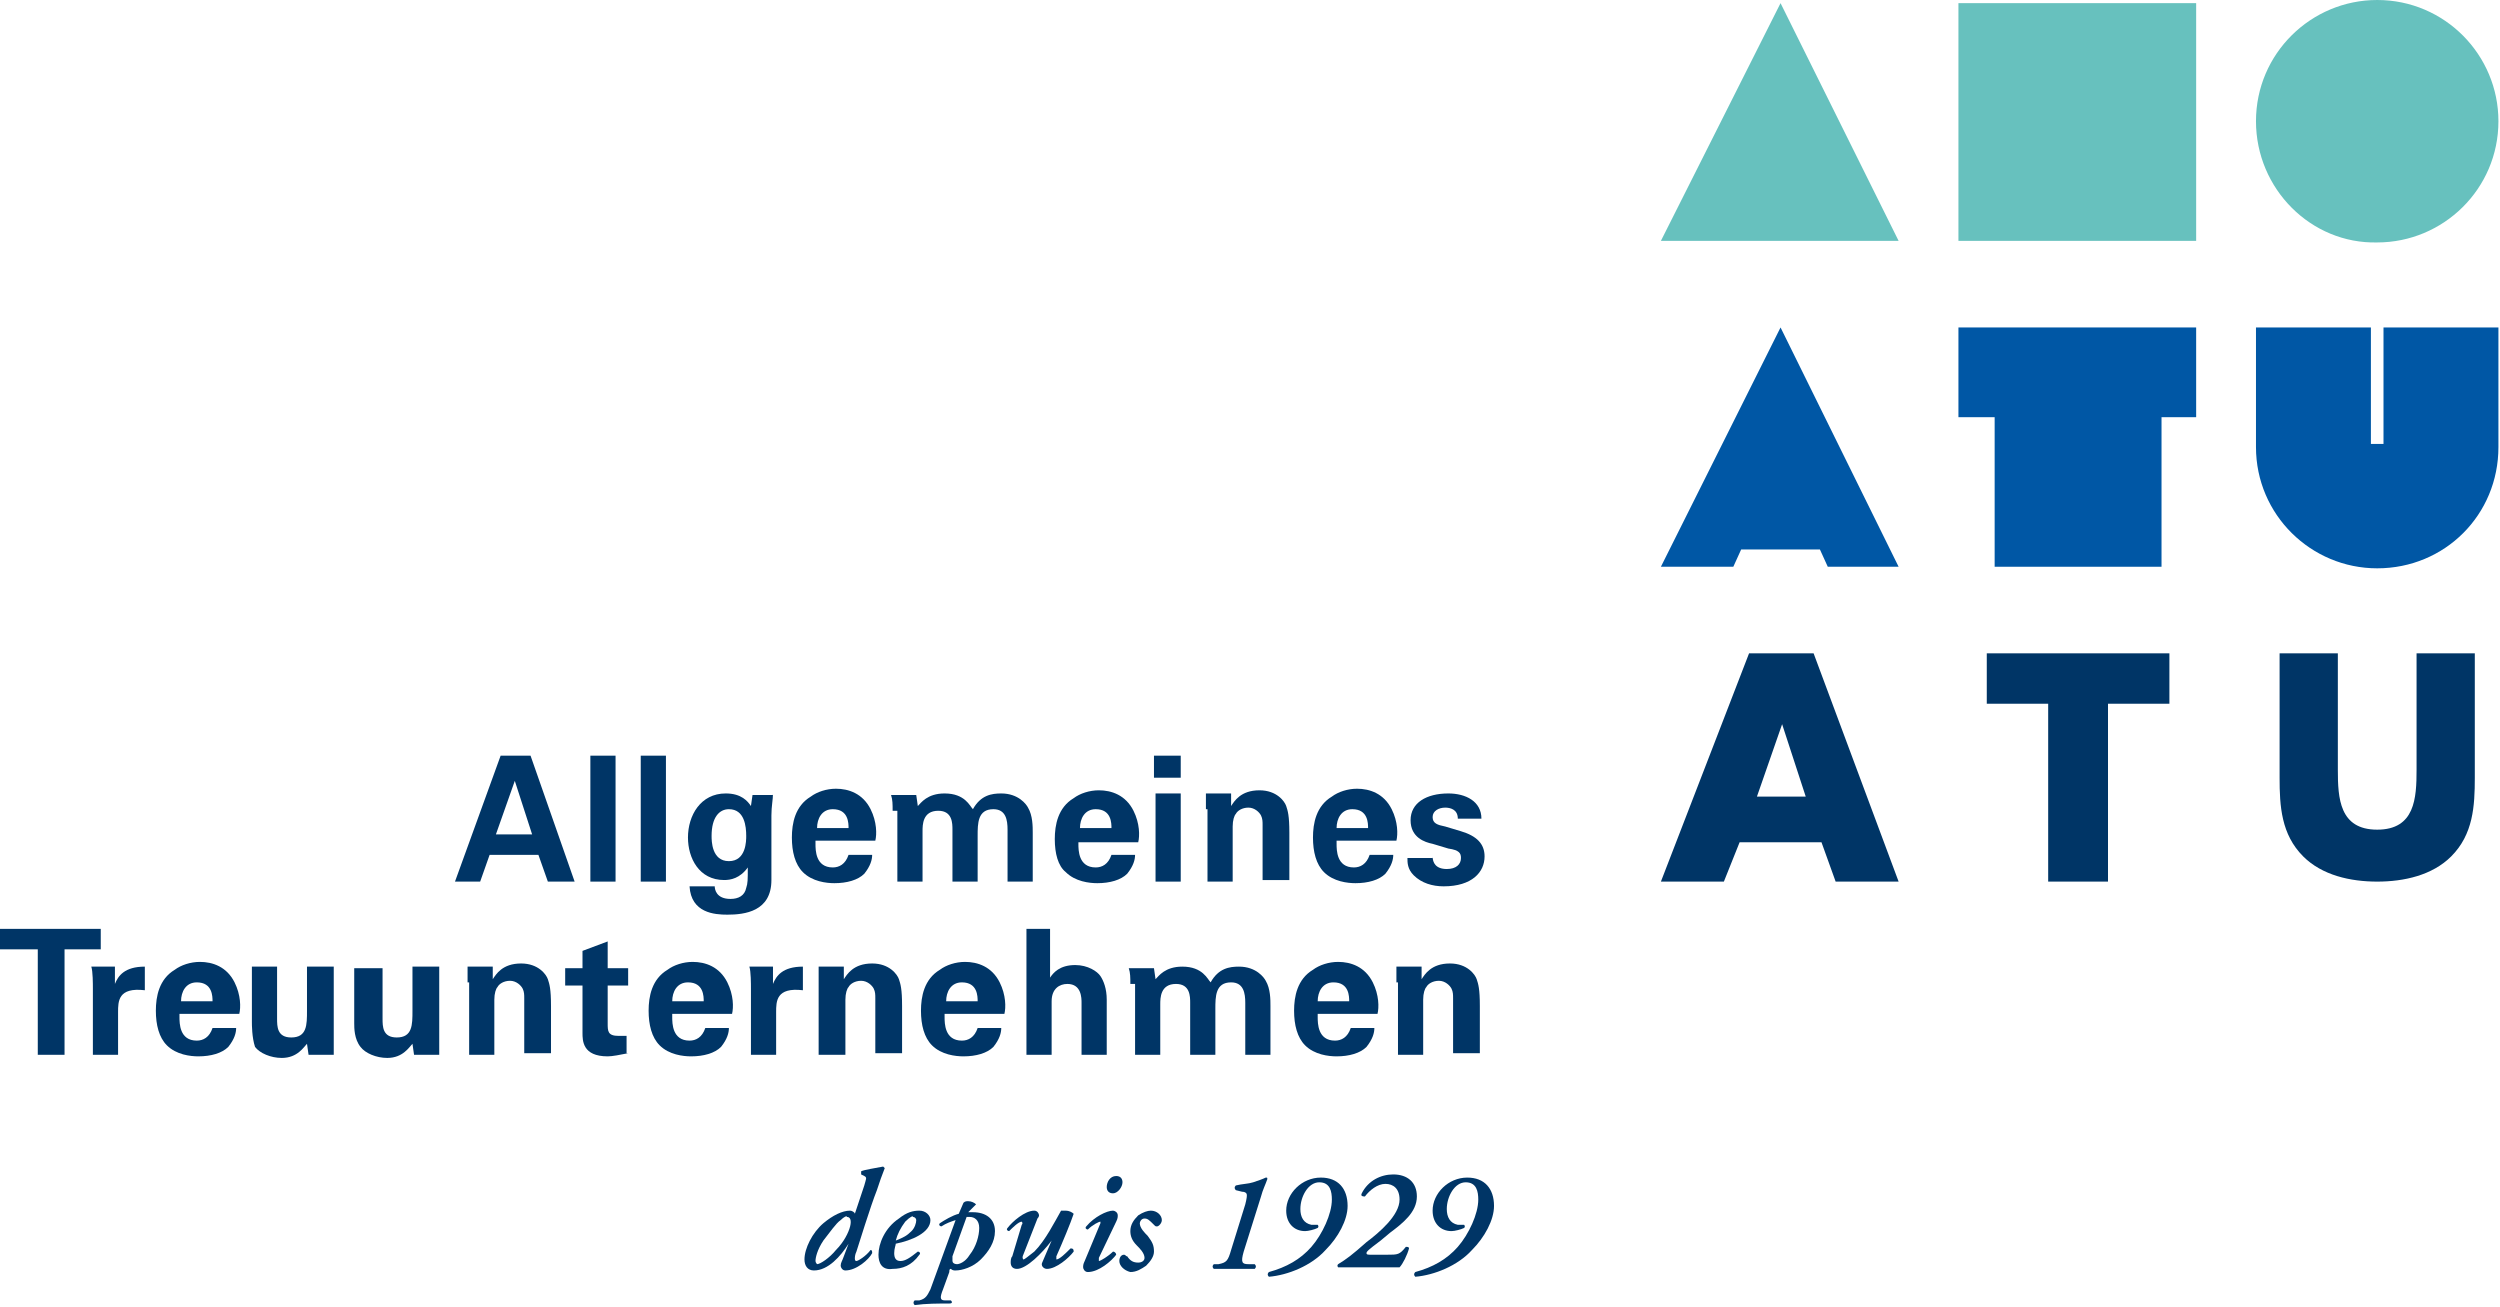 <svg enable-background="new 0 0 158.8 83" viewBox="0 0 158.8 83" xmlns="http://www.w3.org/2000/svg"><g fill="#003566"><path d="m33.7 48 2.8 8h-1.7l-.6-1.7h-3.1l-.6 1.7h-1.6l2.9-8zm.1 5-1.1-3.4-1.2 3.4z"/><path d="m37.5 48h1.6v8h-1.6z"/><path d="m40.7 48h1.6v8h-1.6z"/><path d="m49.1 50.4c0 .4-.1.8-.1 1.4v4.1c0 2-1.7 2.2-2.8 2.2-.8 0-2.3-.1-2.4-1.8h1.6c0 .2.1.8 1 .8.5 0 .9-.2 1-.7.1-.3.1-.5.1-1.3-.5.7-1.1.8-1.5.8-1.6 0-2.3-1.4-2.3-2.7 0-1.4.8-2.8 2.4-2.8 1 0 1.4.5 1.6.8l.1-.7h1.3zm-2.8 4.3c1.1 0 1.1-1.3 1.1-1.6 0-.6-.1-1.7-1.1-1.7-.6 0-1.1.5-1.1 1.7 0 .3 0 1.6 1.1 1.6z"/><path d="m51.8 53.6c0 .4 0 1.5 1.1 1.5.4 0 .8-.2 1-.8h1.5c0 .3-.1.7-.5 1.2-.4.4-1.1.6-1.9.6-.5 0-1.4-.1-2-.7-.5-.5-.7-1.3-.7-2.2s.2-2 1.2-2.6c.4-.3 1-.5 1.6-.5.8 0 1.7.3 2.2 1.3.4.8.4 1.6.3 2h-3.8zm2.1-1c0-.3 0-1.2-1-1.2-.7 0-1 .6-1 1.2z"/><path d="m56.7 51.5c0-.4 0-.7-.1-1h1.6l.1.7c.2-.2.6-.8 1.7-.8 1.3 0 1.6.8 1.8 1 .5-.9 1.2-1 1.8-1 1.1 0 1.6.7 1.7.9.3.5.3 1.2.3 1.6v3.1h-1.6v-3.3c0-.6-.1-1.3-.9-1.3-1 0-1 .9-1 1.7v2.9h-1.6v-3.3c0-.4 0-1.2-.9-1.2-1 0-1 .9-1 1.3v3.2h-1.6v-4.5z"/><path d="m68.5 53.6c0 .4 0 1.5 1.1 1.5.4 0 .8-.2 1-.8h1.5c0 .3-.1.7-.5 1.2-.4.4-1.1.6-1.9.6-.5 0-1.4-.1-2-.7-.5-.4-.7-1.2-.7-2.1s.2-2 1.2-2.6c.4-.3 1-.5 1.6-.5.8 0 1.7.3 2.2 1.3.4.8.4 1.6.3 2h-3.8zm2.1-1c0-.3 0-1.2-1-1.2-.7 0-1 .6-1 1.2z"/><path d="m73.3 48h1.7v1.4h-1.7zm0 2.4h1.7v5.6h-1.6v-5.6z"/><path d="m76.6 51.4s0-.6 0-1h1.6v.8c.2-.3.6-1 1.8-1 1.1 0 1.6.7 1.7 1s.2.6.2 1.7v3h-1.7v-3.5c0-.2 0-.4-.1-.6s-.4-.5-.8-.5-.7.2-.8.4c-.1.1-.2.4-.2.8v3.5h-1.6v-4.6z"/><path d="m84.9 53.6c0 .4 0 1.5 1.1 1.5.4 0 .8-.2 1-.8h1.5c0 .3-.1.7-.5 1.2-.4.4-1.1.6-1.9.6-.5 0-1.4-.1-2-.7-.5-.5-.7-1.3-.7-2.2s.2-2 1.2-2.6c.4-.3 1-.5 1.6-.5.8 0 1.7.3 2.2 1.3.4.8.4 1.6.3 2h-3.8zm2-1c0-.3 0-1.2-1-1.2-.7 0-1 .6-1 1.2z"/><path d="m91 54.4c0 .4.2.8.9.8.6 0 .9-.3.9-.7 0-.3-.1-.5-.8-.6l-1-.3c-.5-.1-1.4-.4-1.4-1.5s1-1.7 2.4-1.7c1.1 0 2.1.5 2.1 1.6h-1.5c0-.6-.5-.7-.8-.7-.4 0-.8.2-.8.6s.3.5.8.6l1 .3c1 .3 1.5.8 1.5 1.6 0 1-.8 1.9-2.6 1.9-.7 0-1.4-.2-1.9-.7-.4-.4-.4-.8-.4-1.1h1.6z"/><path d="m2.4 60.3h-2.4v-1.3h6.4v1.3h-2.3v6.7h-1.7z"/><path d="m5.9 62.8c0-.3 0-1.1-.1-1.4h1.5v1.1c.2-.5.6-1.1 1.9-1.1v1.5c-1.7-.2-1.7.7-1.7 1.4v2.7h-1.6z"/><path d="m11.4 64.6c0 .4 0 1.5 1.1 1.5.4 0 .8-.2 1-.8h1.5c0 .3-.1.7-.5 1.2-.4.4-1.1.6-1.9.6-.5 0-1.4-.1-2-.7-.5-.5-.7-1.3-.7-2.2s.2-2 1.2-2.6c.4-.3 1-.5 1.6-.5.8 0 1.7.3 2.2 1.3.4.8.4 1.6.3 2h-3.8zm2.1-1c0-.3 0-1.2-1-1.2-.7 0-1 .6-1 1.2z"/><path d="m17.6 61.4v3.3c0 .5 0 1.2.9 1.2 1 0 1-.8 1-1.7v-2.8h1.7v3.7 1.5.4h-1.6l-.1-.7c-.2.2-.6.9-1.6.9-.7 0-1.4-.3-1.7-.7-.2-.6-.2-1.4-.2-1.6v-3.5z"/><path d="m24.3 61.4v3.3c0 .5 0 1.2.9 1.2 1 0 1-.8 1-1.7v-2.8h1.7v3.7 1.5.4h-1.6l-.1-.7c-.2.2-.6.9-1.6.9-.7 0-1.4-.3-1.7-.7-.4-.5-.4-1.2-.4-1.5v-3.5h1.8z"/><path d="m29.7 62.4s0-.6 0-1h1.6v.8c.2-.3.6-1 1.8-1 1.1 0 1.6.7 1.7 1s.2.6.2 1.7v3h-1.7v-3.5c0-.2 0-.4-.1-.6s-.4-.5-.8-.5-.7.2-.8.4c-.1.1-.2.4-.2.8v3.5h-1.6v-4.6z"/><path d="m39.9 66.9c-.5.1-1 .2-1.3.2-1.6 0-1.6-1-1.6-1.5v-3h-1.1v-1.1h1.1v-1.1l1.6-.6v1.7h1.3v1.1h-1.3v2.4c0 .5 0 .8.7.8h.5v1.1z"/><path d="m42.7 64.6c0 .4 0 1.5 1.1 1.5.4 0 .8-.2 1-.8h1.5c0 .3-.1.7-.5 1.2-.4.4-1.1.6-1.9.6-.5 0-1.4-.1-2-.7-.5-.5-.7-1.3-.7-2.2s.2-2 1.2-2.6c.4-.3 1-.5 1.6-.5.8 0 1.7.3 2.2 1.3.4.8.4 1.6.3 2h-3.8zm2-1c0-.3 0-1.2-1-1.2-.7 0-1 .6-1 1.2z"/><path d="m47.7 62.8c0-.3 0-1.1-.1-1.4h1.5v1.1c.2-.5.6-1.1 1.9-1.1v1.5c-1.7-.2-1.7.7-1.7 1.4v2.7h-1.6z"/><path d="m52 62.4s0-.6 0-1h1.6v.8c.2-.3.6-1 1.8-1 1.1 0 1.6.7 1.7 1s.2.6.2 1.7v3h-1.7v-3.5c0-.2 0-.4-.1-.6s-.4-.5-.8-.5-.7.2-.8.4c-.1.1-.2.4-.2.8v3.5h-1.7z"/><path d="m60 64.6c0 .4 0 1.5 1.1 1.5.4 0 .8-.2 1-.8h1.5c0 .3-.1.7-.5 1.2-.4.4-1.1.6-1.9.6-.5 0-1.4-.1-2-.7-.5-.5-.7-1.3-.7-2.2s.2-2 1.2-2.6c.4-.3 1-.5 1.6-.5.8 0 1.7.3 2.2 1.3.4.8.4 1.6.3 2h-3.8zm2.1-1c0-.3 0-1.2-1-1.2-.7 0-1 .6-1 1.2z"/><path d="m65.1 59h1.6v3.1c.2-.3.6-.8 1.6-.8.8 0 1.4.4 1.6.7s.4.8.4 1.5v3.5h-1.6v-3.3c0-.3 0-1.2-.9-1.2-.5 0-1 .3-1 1.1v3.4h-1.6v-8z"/><path d="m71.8 62.5c0-.4 0-.7-.1-1h1.6l.1.7c.2-.2.6-.8 1.7-.8 1.3 0 1.6.8 1.8 1 .5-.9 1.2-1 1.8-1 1.1 0 1.6.7 1.7.9.3.5.3 1.2.3 1.6v3.1h-1.6v-3.3c0-.6-.1-1.3-.9-1.3-1 0-1 .9-1 1.7v2.9h-1.6v-3.3c0-.4 0-1.2-.9-1.2-1 0-1 .9-1 1.3v3.2h-1.6v-4.5z"/><path d="m83.7 64.6c0 .4 0 1.5 1.1 1.5.4 0 .8-.2 1-.8h1.5c0 .3-.1.7-.5 1.2-.4.4-1.1.6-1.9.6-.5 0-1.4-.1-2-.7-.5-.5-.7-1.3-.7-2.2s.2-2 1.2-2.6c.4-.3 1-.5 1.6-.5.8 0 1.7.3 2.2 1.3.4.8.4 1.6.3 2h-3.8zm2-1c0-.3 0-1.2-1-1.2-.7 0-1 .6-1 1.2z"/><path d="m88.7 62.4s0-.6 0-1h1.6v.8c.2-.3.6-1 1.8-1 1.1 0 1.6.7 1.7 1s.2.6.2 1.7v3h-1.7v-3.5c0-.2 0-.4-.1-.6s-.4-.5-.8-.5-.7.2-.8.4c-.1.1-.2.4-.2.8v3.5h-1.6v-4.6z"/><path d="m54.3 77.1.6-1.8c.1-.4.2-.5 0-.6l-.2-.1c0-.1 0-.1 0-.2.2-.1.9-.2 1.4-.3 0 0 .1.1.1.1-.2.5-.3.8-.5 1.4-.4 1-1.2 3.6-1.3 3.9-.1.2-.1.4-.1.4 0 .1 0 .2.1.2s.6-.3.9-.7c.1 0 .1.1.1.2-.2.4-1 1.1-1.7 1.1-.2 0-.3-.2-.3-.3 0-.2.1-.3.2-.6l.3-.8c-.5.8-1.3 1.7-2.2 1.7-.4 0-.6-.3-.6-.7 0-.7.5-1.7 1.2-2.3.6-.5 1.2-.8 1.7-.8.1 0 .3.1.3.2zm-.9.4c-.3.2-.7.8-1.1 1.3-.4.6-.5 1.1-.5 1.3 0 .1.1.2.1.2.2 0 .8-.4 1.2-.9.5-.5.8-1.1.9-1.5s0-.6-.2-.6c0-.1-.2 0-.4.2z"/><path d="m55.8 79.7c0-.7.4-1.7 1.3-2.3.5-.4.9-.5 1.3-.5s.7.3.7.6c0 .8-1.2 1.3-2.2 1.5 0 .1-.1.3-.1.6s.1.5.4.5.6-.2 1.1-.6c.1 0 .2.1.1.2-.5.7-1.1.9-1.7.9-.7.1-.9-.4-.9-.9zm1.7-2.1c-.3.4-.5.8-.6 1.2.5-.2.7-.3 1-.6.2-.2.3-.5.3-.7 0-.1-.1-.2-.2-.2 0-.1-.2 0-.5.3z"/><path d="m61.5 77h.3c.8 0 1.4.4 1.4 1.2 0 .7-.4 1.3-.9 1.8s-1.2.7-1.6.7c-.1 0-.2 0-.3-.1-.1 0-.1.1-.1.2l-.4 1.1c-.2.5-.2.7.1.7h.4c.1.1.1.2-.1.2-.7 0-1.5 0-2.2.1-.1-.1-.1-.2 0-.3h.3c.4-.1.5-.3.7-.7l1.6-4.4c-.3.1-.6.2-.9.4-.1 0-.2-.1-.1-.2.3-.2.8-.5 1.2-.6l.3-.7c.1-.1.2-.1.3-.1.2 0 .4.1.5.2zm-1 2.8v.3c0 .1.1.2.3.2.1 0 .5-.1.8-.6.4-.5.6-1.2.6-1.7s-.3-.7-.6-.7c-.1 0-.1 0-.2 0z"/><path d="m64.9 77.8c.1-.1 0-.2 0-.2-.2 0-.6.4-.8.6-.1 0-.2-.1-.1-.2.3-.4 1.1-1.1 1.7-1.1.2 0 .3.2.3.3 0 0 0 .1-.1.2l-.9 2.3c-.1.2 0 .3 0 .3.1 0 .3-.2.7-.5.7-.7 1.3-1.9 1.7-2.6h.3c.2 0 .4.1.5.2-.2.6-.7 1.8-1.1 2.7v.2c.2 0 .6-.4.9-.7.1 0 .2 0 .2.2-.3.4-1.1 1.1-1.7 1.1-.2 0-.4-.2-.3-.4l.6-1.4c-.6.8-1.6 1.8-2.2 1.8-.3 0-.4-.2-.4-.4 0-.1 0-.3.1-.4z"/><path d="m69.8 79.9v.2c.1 0 .6-.3.9-.6.1 0 .2.1.2.2-.3.4-1.1 1.1-1.8 1.1-.2 0-.3-.2-.3-.3s0-.2.1-.4l1-2.4c0-.1 0-.1 0-.1-.1 0-.5.2-.8.5-.1 0-.2-.1-.1-.2.5-.6 1.3-1 1.7-1 .1 0 .3.1.3.3 0 .1 0 .2-.1.4zm.5-4.5c0-.3.2-.7.6-.7.3 0 .4.2.4.4 0 .3-.3.7-.6.7s-.4-.2-.4-.4z"/><path d="m71.1 80.1c0-.2.1-.4.3-.4.1 0 .1.1.2.1.2.3.4.4.7.4.2 0 .4-.1.4-.3 0-.3-.3-.6-.5-.8-.3-.3-.4-.6-.4-.9 0-.4.2-.7.5-1 .3-.2.6-.3.8-.3.4 0 .7.3.7.6 0 .2-.2.4-.3.4s-.1 0-.2-.1c-.3-.3-.4-.4-.6-.4s-.3.2-.3.3c0 .3.3.6.5.8.3.4.4.6.4 1 0 .3-.2.6-.5.9-.3.2-.6.4-1 .4-.4-.1-.7-.4-.7-.7z"/><path d="m79.7 80.3c.1.1.1.2 0 .3-.5 0-.9 0-1.4 0-.4 0-.8 0-1.2 0-.1-.1-.1-.2 0-.3h.3c.5-.1.6-.2.8-.9l.9-2.9c.1-.4.1-.5.1-.6s-.1-.2-.3-.2l-.4-.1c-.1-.1-.1-.2 0-.3.4-.1.8-.1 1.1-.2s.6-.2.8-.3c.1 0 .1 0 .1.1-.1.3-.3.7-.4 1.1l-1.1 3.5c-.2.7-.1.8.3.8z"/><path d="m80.6 80.8c1.1-.3 2-.8 2.7-1.6s1.3-2.1 1.3-3c0-.5-.1-1.1-.8-1.1s-1.2.9-1.2 1.7c0 .5.2.9.7 1h.4s.1.1 0 .2c-.2.1-.6.2-.8.2-.7 0-1.2-.5-1.2-1.3 0-1.1 1-2.1 2.2-2.1 1.1 0 1.7.7 1.7 1.8 0 .9-.6 2-1.4 2.8-.9 1-2.4 1.6-3.6 1.7-.1-.1-.1-.2 0-.3z"/><path d="m86 80.5c-.5 0-.8 0-1 0 0 0-.1-.1 0-.2.5-.3.9-.6 1.8-1.4.8-.6 2.1-1.7 2.1-2.7 0-.7-.4-1-.9-1s-1 .4-1.3.8c-.1 0-.3 0-.2-.2.4-.8 1.2-1.2 2-1.2.9 0 1.5.5 1.5 1.4 0 1-.9 1.7-1.7 2.3l-.6.5c-.8.6-.9.7-.9.8s.1.1.3.1h1c.7 0 .8 0 1.2-.5.1 0 .2 0 .2.1-.1.4-.4 1-.6 1.2-.4 0-.9 0-1.3 0z"/><path d="m89.9 80.8c1.1-.3 2-.8 2.7-1.6s1.3-2.1 1.3-3c0-.5-.1-1.1-.8-1.1s-1.2.9-1.2 1.7c0 .5.2.9.7 1h.4s.1.1 0 .2c-.2.1-.6.2-.8.2-.7 0-1.2-.5-1.2-1.3 0-1.1 1-2.1 2.2-2.1 1.1 0 1.7.7 1.7 1.8 0 .9-.6 2-1.4 2.8-.9 1-2.4 1.6-3.6 1.7-.1-.1-.1-.2 0-.3z"/></g><path d="m124.4.2h15.1v15.1h-15.1z" fill="#67c1be"/><path d="m143.3 7.7c0-4.3 3.5-7.7 7.7-7.7 4.3 0 7.7 3.5 7.7 7.7 0 4.3-3.5 7.7-7.7 7.7-4.2.1-7.7-3.4-7.7-7.7z" fill="#67c1be"/><path d="m120.6 15.3h-15.1l7.6-15.1z" fill="#67c1be"/><path d="m124.4 20.8h15.1v5.7h-2.2v9.5h-10.6v-9.5h-2.3z" fill="#0057a5"/><path d="m143.3 28.4c0-2.1 0-5.7 0-7.6h7.3v7.4h.8v-7.4h7.3v7.6c0 4.3-3.4 7.7-7.7 7.7-4.2 0-7.7-3.4-7.7-7.7z" fill="#0057a5"/><path d="m120.6 36h-4.5l-.5-1.1h-5l-.5 1.1h-4.6l7.6-15.2z" fill="#0057a5"/><path clip-rule="evenodd" d="m153.5 41.5v7.4c0 1.8-.1 3.8-2.5 3.8s-2.5-2-2.5-3.8v-7.4h-3.7v7.9c0 1.8.1 3.6 1.5 5 1.2 1.2 3 1.6 4.7 1.6s3.5-.4 4.7-1.6c1.4-1.4 1.5-3.2 1.5-5v-7.9zm-19.6 3.2h3.9v-3.2h-11.6v3.2h3.9v11.3h3.8zm-18.2 8.8.9 2.5h4l-5.4-14.5h-4.1l-5.6 14.5h4l1-2.5zm-1-2.9h-3.1l1.6-4.6z" fill="#003566" fill-rule="evenodd"/></svg>